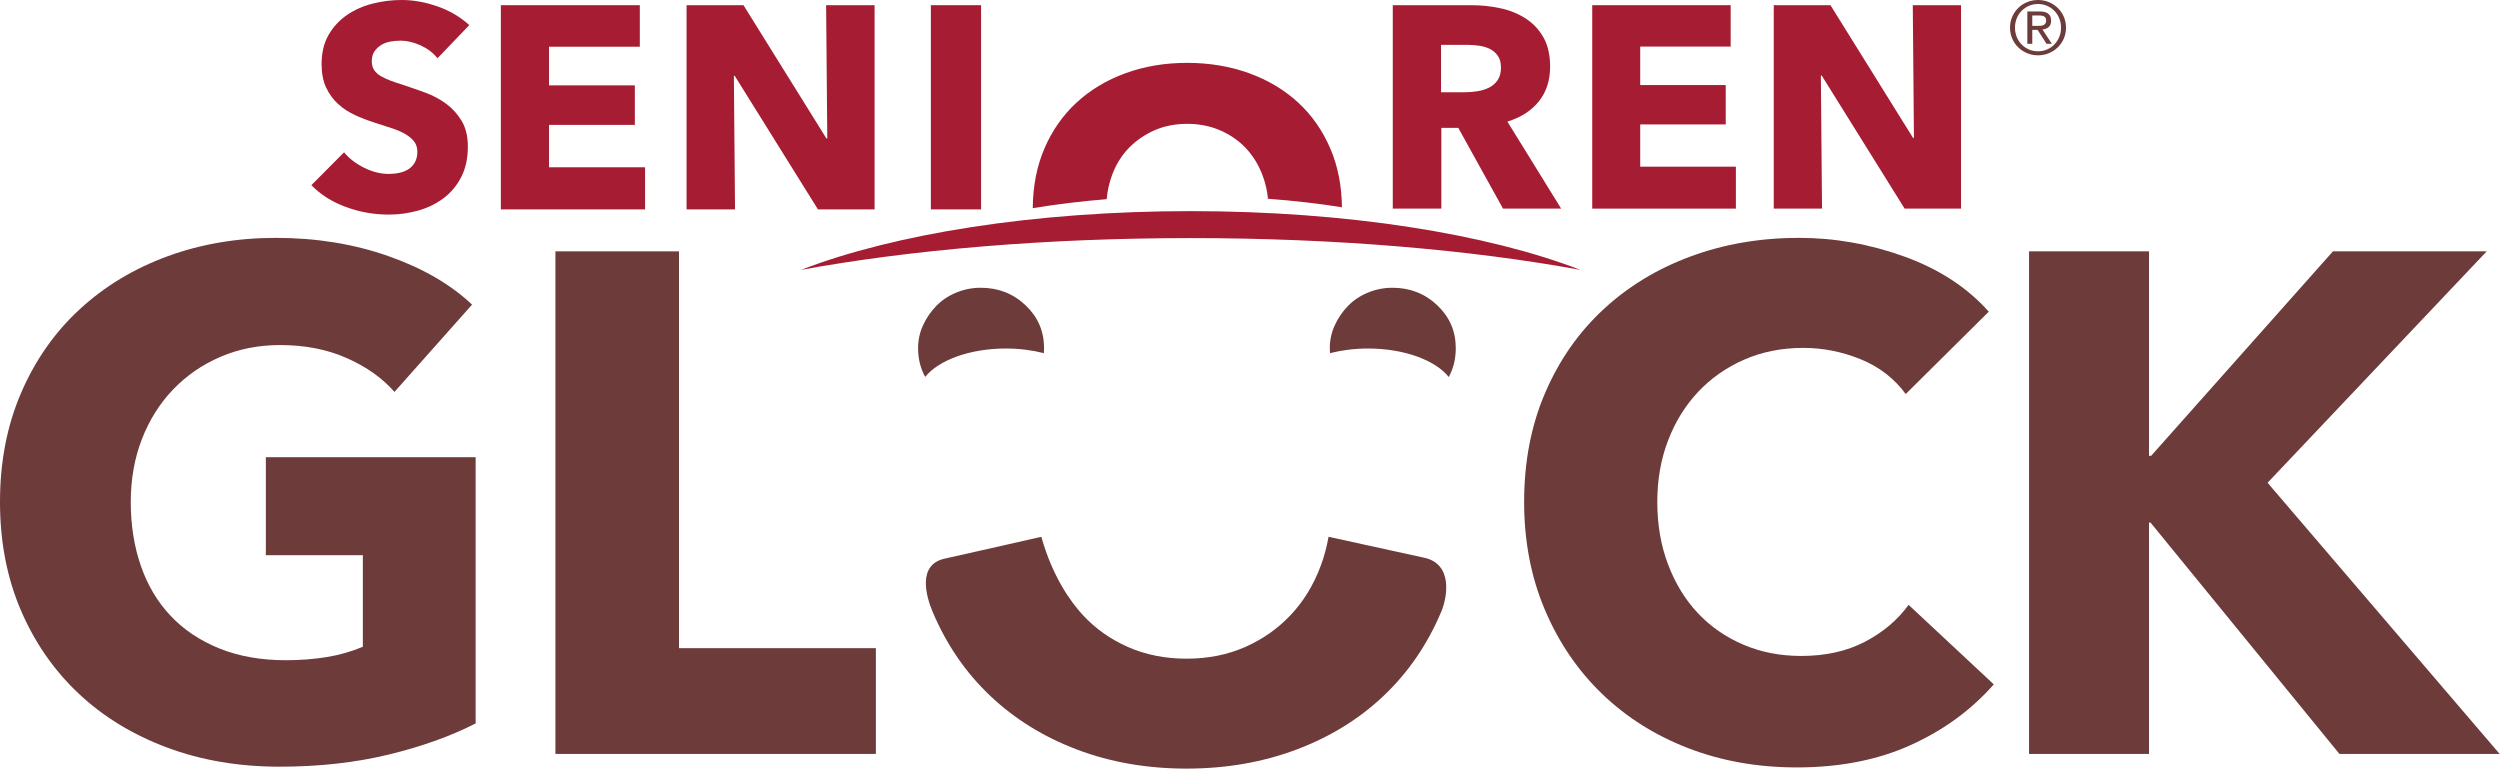 <?xml version="1.0" encoding="UTF-8" standalone="no"?>
<!DOCTYPE svg PUBLIC "-//W3C//DTD SVG 1.1//EN" "http://www.w3.org/Graphics/SVG/1.1/DTD/svg11.dtd">
<svg width="100%" height="100%" viewBox="0 0 374 115" version="1.1" xmlns="http://www.w3.org/2000/svg" xmlns:xlink="http://www.w3.org/1999/xlink" xml:space="preserve" xmlns:serif="http://www.serif.com/" style="fill-rule:evenodd;clip-rule:evenodd;stroke-linejoin:round;stroke-miterlimit:2;">
    <g transform="matrix(2.246,0,0,2.219,-0.842,-2.579)">
        <path d="M74.087,14.59C74.14,14.028 74.255,13.493 74.439,12.986C74.697,12.273 75.067,11.663 75.548,11.156C76.029,10.648 76.599,10.247 77.258,9.953C77.916,9.659 78.647,9.512 79.449,9.512C80.25,9.512 80.985,9.659 81.653,9.953C82.321,10.247 82.89,10.648 83.363,11.156C83.834,11.663 84.204,12.273 84.471,12.986C84.658,13.484 84.776,14.011 84.832,14.562C86.557,14.693 88.208,14.886 89.758,15.136C89.742,13.681 89.486,12.363 88.986,11.182C88.47,9.962 87.753,8.925 86.836,8.071C85.918,7.217 84.828,6.558 83.563,6.095C82.298,5.632 80.927,5.4 79.449,5.4C77.97,5.4 76.603,5.632 75.348,6.095C74.092,6.558 73.005,7.217 72.088,8.071C71.17,8.925 70.454,9.962 69.937,11.182C69.431,12.379 69.174,13.718 69.164,15.198C70.711,14.937 72.358,14.731 74.087,14.59Z" style="fill:rgb(166,29,51);fill-rule:nonzero;"/>
        <path d="M105.641,19.357C99.452,16.937 90.122,15.396 79.683,15.396C69.244,15.396 59.914,16.937 53.725,19.357C60.984,18.011 69.961,17.214 79.683,17.214C89.404,17.214 98.382,18.011 105.641,19.357Z" style="fill:rgb(166,29,51);fill-rule:nonzero;"/>
        <path d="M29.515,5.09C29.23,4.728 28.856,4.439 28.396,4.225C27.936,4.011 27.492,3.904 27.065,3.904C26.844,3.904 26.62,3.923 26.394,3.962C26.167,4.001 25.963,4.076 25.781,4.186C25.6,4.296 25.447,4.439 25.324,4.614C25.201,4.789 25.139,5.013 25.139,5.285C25.139,5.518 25.188,5.712 25.285,5.868C25.382,6.024 25.525,6.16 25.713,6.276C25.901,6.393 26.125,6.5 26.384,6.598C26.643,6.694 26.935,6.795 27.26,6.899C27.726,7.054 28.212,7.226 28.718,7.414C29.223,7.602 29.683,7.851 30.098,8.163C30.513,8.474 30.857,8.86 31.129,9.319C31.401,9.78 31.537,10.354 31.537,11.041C31.537,11.832 31.392,12.515 31.1,13.092C30.808,13.669 30.416,14.146 29.923,14.522C29.43,14.897 28.867,15.176 28.231,15.358C27.596,15.539 26.941,15.63 26.268,15.63C25.282,15.63 24.329,15.458 23.409,15.115C22.488,14.771 21.723,14.282 21.114,13.646L23.292,11.43C23.629,11.844 24.073,12.192 24.624,12.47C25.175,12.749 25.723,12.888 26.268,12.888C26.514,12.888 26.754,12.862 26.987,12.81C27.22,12.759 27.425,12.674 27.599,12.558C27.774,12.44 27.913,12.285 28.017,12.091C28.121,11.896 28.173,11.663 28.173,11.391C28.173,11.132 28.108,10.911 27.979,10.73C27.849,10.548 27.664,10.383 27.425,10.234C27.184,10.085 26.886,9.949 26.53,9.825C26.173,9.702 25.768,9.569 25.314,9.426C24.874,9.284 24.442,9.116 24.021,8.921C23.6,8.726 23.224,8.477 22.894,8.173C22.563,7.868 22.297,7.498 22.096,7.064C21.895,6.63 21.795,6.102 21.795,5.479C21.795,4.714 21.95,4.06 22.261,3.515C22.572,2.971 22.98,2.523 23.486,2.173C23.992,1.823 24.562,1.568 25.198,1.405C25.833,1.243 26.474,1.162 27.123,1.162C27.901,1.162 28.695,1.305 29.505,1.59C30.315,1.875 31.025,2.297 31.634,2.854L29.515,5.09Z" style="fill:rgb(166,29,51);fill-rule:nonzero;"/>
        <path d="M33.735,15.279L33.735,1.512L42.991,1.512L42.991,4.312L36.944,4.312L36.944,6.917L42.66,6.917L42.66,9.582L36.944,9.582L36.944,12.44L43.342,12.44L43.342,15.279L33.735,15.279Z" style="fill:rgb(166,29,51);fill-rule:nonzero;"/>
        <path d="M54.856,15.279L49.314,6.276L49.256,6.276L49.333,15.279L46.105,15.279L46.105,1.512L49.897,1.512L55.42,10.496L55.478,10.496L55.4,1.512L58.629,1.512L58.629,15.279L54.856,15.279Z" style="fill:rgb(166,29,51);fill-rule:nonzero;"/>
        <rect x="62.377" y="1.512" width="3.345" height="13.767" style="fill:rgb(166,29,51);"/>
        <path d="M100.486,15.227L97.508,9.784L96.379,9.784L96.379,15.227L93.144,15.227L93.144,1.512L98.375,1.512C99.033,1.512 99.675,1.58 100.302,1.716C100.928,1.851 101.49,2.081 101.987,2.403C102.484,2.726 102.881,3.152 103.179,3.682C103.475,4.211 103.624,4.87 103.624,5.658C103.624,6.588 103.372,7.369 102.869,8.002C102.365,8.634 101.667,9.086 100.776,9.358L104.36,15.227L100.486,15.227ZM100.35,5.716C100.35,5.393 100.282,5.132 100.145,4.931C100.01,4.731 99.834,4.576 99.62,4.466C99.406,4.357 99.166,4.283 98.9,4.244C98.634,4.205 98.377,4.186 98.131,4.186L96.359,4.186L96.359,7.382L97.936,7.382C98.209,7.382 98.488,7.36 98.774,7.314C99.059,7.269 99.319,7.188 99.552,7.072C99.786,6.955 99.977,6.788 100.126,6.568C100.275,6.349 100.35,6.065 100.35,5.716Z" style="fill:rgb(166,29,51);fill-rule:nonzero;"/>
        <path d="M106.429,15.227L106.429,1.512L115.65,1.512L115.65,4.302L109.625,4.302L109.625,6.897L115.321,6.897L115.321,9.551L109.625,9.551L109.625,12.399L115.998,12.399L115.998,15.227L106.429,15.227Z" style="fill:rgb(166,29,51);fill-rule:nonzero;"/>
        <path d="M127.237,15.227L121.716,6.258L121.658,6.258L121.735,15.227L118.52,15.227L118.52,1.512L122.297,1.512L127.799,10.462L127.857,10.462L127.78,1.512L130.994,1.512L130.994,15.227L127.237,15.227Z" style="fill:rgb(166,29,51);fill-rule:nonzero;"/>
        <path d="M26.242,52.039C24.024,52.581 21.607,52.851 18.992,52.851C16.28,52.851 13.783,52.421 11.502,51.56C9.221,50.698 7.259,49.485 5.616,47.923C3.973,46.359 2.688,44.485 1.763,42.3C0.838,40.114 0.375,37.681 0.375,35.002C0.375,32.29 0.846,29.833 1.788,27.631C2.728,25.43 4.028,23.556 5.688,22.008C7.347,20.462 9.293,19.273 11.526,18.443C13.759,17.614 16.167,17.199 18.753,17.199C21.433,17.199 23.92,17.606 26.217,18.419C28.515,19.233 30.382,20.326 31.817,21.699L26.649,27.584C25.851,26.658 24.798,25.901 23.49,25.311C22.182,24.721 20.698,24.425 19.039,24.425C17.604,24.425 16.28,24.688 15.068,25.215C13.855,25.741 12.801,26.475 11.909,27.416C11.016,28.357 10.322,29.474 9.827,30.765C9.332,32.058 9.085,33.47 9.085,35.002C9.085,36.565 9.308,38 9.756,39.308C10.202,40.617 10.863,41.742 11.742,42.682C12.619,43.624 13.704,44.356 14.996,44.883C16.288,45.411 17.763,45.673 19.422,45.673C20.38,45.673 21.289,45.601 22.15,45.458C23.012,45.314 23.809,45.083 24.543,44.764L24.543,38.591L18.082,38.591L18.082,31.986L32.056,31.986L32.056,49.933C30.397,50.794 28.459,51.496 26.242,52.039Z" style="fill:rgb(108,59,58);fill-rule:nonzero;"/>
        <path d="M37.37,51.99L37.37,18.108L45.601,18.108L45.601,44.86L58.714,44.86L58.714,51.99L37.37,51.99Z" style="fill:rgb(108,59,58);fill-rule:nonzero;"/>
        <path d="M127.644,51.392C125.451,52.397 122.923,52.9 120.061,52.9C117.455,52.9 115.047,52.47 112.837,51.607C110.627,50.746 108.712,49.526 107.091,47.947C105.469,46.366 104.198,44.476 103.276,42.275C102.354,40.074 101.893,37.65 101.893,35.001C101.893,32.29 102.361,29.833 103.3,27.631C104.237,25.43 105.532,23.556 107.187,22.008C108.839,20.461 110.778,19.272 113.004,18.443C115.229,17.613 117.63,17.198 120.205,17.198C122.589,17.198 124.934,17.621 127.239,18.466C129.543,19.312 131.411,20.548 132.842,22.175L127.31,27.727C126.548,26.674 125.546,25.893 124.306,25.381C123.066,24.872 121.795,24.616 120.491,24.616C119.06,24.616 117.749,24.879 116.557,25.405C115.365,25.933 114.34,26.658 113.481,27.584C112.622,28.509 111.955,29.602 111.479,30.862C111.001,32.122 110.763,33.501 110.763,35.001C110.763,36.532 111.001,37.938 111.479,39.212C111.955,40.488 112.615,41.581 113.457,42.49C114.299,43.4 115.309,44.11 116.485,44.62C117.661,45.131 118.949,45.385 120.348,45.385C121.969,45.385 123.383,45.067 124.592,44.429C125.799,43.791 126.769,42.962 127.501,41.94L133.176,47.3C131.681,49.023 129.838,50.387 127.644,51.392Z" style="fill:rgb(108,59,58);fill-rule:nonzero;"/>
        <path d="M155.767,18.107L143.659,31.89L143.515,31.89L143.515,18.107L135.524,18.107L135.524,51.99L143.515,51.99L143.515,36.389L143.612,36.389L156.198,51.99L166.869,51.99L151.412,33.709L166.008,18.107L155.767,18.107Z" style="fill:rgb(108,59,58);fill-rule:nonzero;"/>
        <path d="M67.375,24.658C68.281,24.658 69.136,24.773 69.902,24.971C69.91,24.86 69.917,24.748 69.917,24.633C69.917,23.494 69.506,22.532 68.686,21.744C67.865,20.957 66.869,20.562 65.696,20.562C65.126,20.562 64.583,20.672 64.063,20.89C63.543,21.108 63.1,21.408 62.732,21.794C62.363,22.179 62.07,22.616 61.852,23.101C61.634,23.586 61.526,24.097 61.526,24.633C61.526,25.345 61.683,25.992 61.997,26.573C62.891,25.447 64.961,24.658 67.375,24.658Z" style="fill:rgb(108,59,58);fill-rule:nonzero;"/>
        <path d="M91.491,24.658C93.907,24.658 95.981,25.449 96.873,26.578C97.184,26.003 97.34,25.355 97.34,24.633C97.34,23.494 96.93,22.532 96.109,21.744C95.288,20.957 94.292,20.562 93.119,20.562C92.549,20.562 92.006,20.672 91.486,20.89C90.967,21.108 90.523,21.408 90.155,21.794C89.786,22.179 89.493,22.616 89.276,23.101C89.058,23.586 88.949,24.097 88.949,24.633C88.949,24.748 88.956,24.86 88.964,24.971C89.73,24.773 90.585,24.658 91.491,24.658Z" style="fill:rgb(108,59,58);fill-rule:nonzero;"/>
        <path d="M88.34,39.321C87.866,40.605 87.2,41.705 86.345,42.623C85.49,43.543 84.475,44.262 83.305,44.785C82.132,45.307 80.834,45.569 79.409,45.569C77.983,45.569 76.684,45.307 75.513,44.785C74.34,44.262 73.335,43.543 72.496,42.623C71.657,41.705 70.471,40.002 69.734,37.351C69.734,37.351 65.14,38.414 63.294,38.825C61.449,39.235 62.073,41.399 62.495,42.409C63.413,44.611 64.688,46.495 66.32,48.063C67.95,49.631 69.883,50.842 72.116,51.697C74.349,52.553 76.779,52.98 79.409,52.98C82.037,52.98 84.475,52.553 86.725,51.697C88.973,50.842 90.914,49.631 92.545,48.063C94.176,46.495 95.451,44.611 96.37,42.409C96.792,41.399 97.14,39.219 95.288,38.775L88.866,37.351C88.747,38.036 88.573,38.693 88.34,39.321Z" style="fill:rgb(108,59,58);fill-rule:nonzero;"/>
        <path d="M135.41,4.115L135.74,4.115L135.74,3.177L136.096,3.177L136.689,4.115L137.044,4.115L136.418,3.152C136.744,3.117 136.994,2.952 136.994,2.556C136.994,2.139 136.749,1.934 136.232,1.934L135.41,1.934L135.41,4.115ZM135.74,2.204L136.177,2.204C136.403,2.204 136.664,2.239 136.664,2.541C136.664,2.892 136.378,2.907 136.081,2.907L135.74,2.907L135.74,2.204ZM134.257,3.027C134.257,4.09 135.104,4.892 136.122,4.892C137.134,4.892 137.987,4.09 137.987,3.027C137.987,1.964 137.134,1.162 136.122,1.162C135.104,1.162 134.257,1.964 134.257,3.027ZM134.587,3.027C134.587,2.124 135.265,1.432 136.122,1.432C136.974,1.432 137.656,2.124 137.656,3.027C137.656,3.93 136.974,4.622 136.122,4.622C135.265,4.622 134.587,3.93 134.587,3.027Z" style="fill:rgb(108,59,58);fill-rule:nonzero;"/>
    </g>
</svg>
